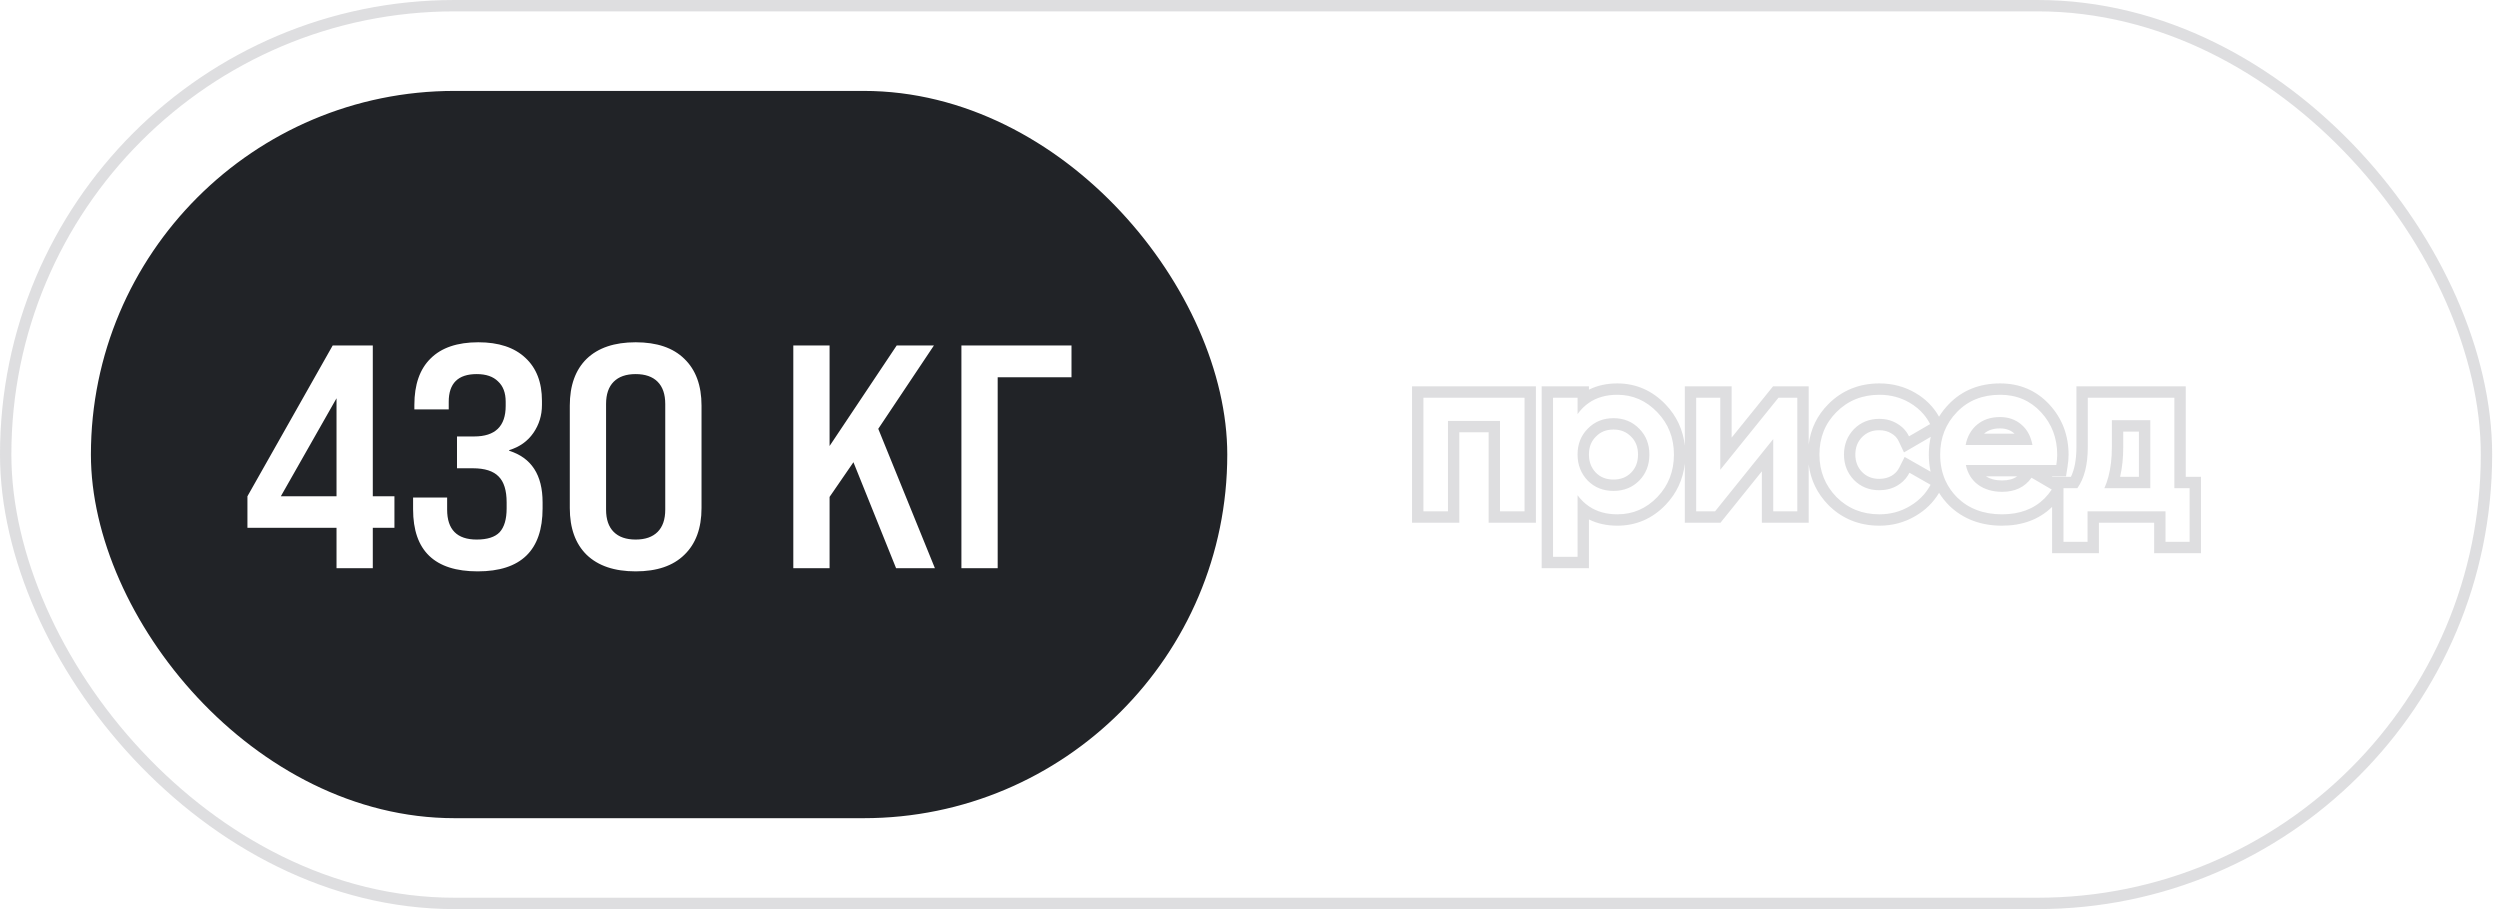 <?xml version="1.0" encoding="UTF-8"?> <svg xmlns="http://www.w3.org/2000/svg" width="220" height="80" viewBox="0 0 220 80" fill="none"> <g filter="url(#filter0_b_447_3883)"> <rect width="219.31" height="80" rx="40" fill="white" fill-opacity="0.1"></rect> <rect x="0.5" y="0.5" width="218.31" height="79" rx="39.5" stroke="#5A5D65" stroke-opacity="0.2"></rect> </g> <path d="M125.26 35H134.16V45H132V37.04H127.42V45H125.26V35Z" fill="white"></path> <path d="M142.326 34.74C143.686 34.74 144.859 35.254 145.846 36.28C146.819 37.294 147.306 38.534 147.306 40C147.306 41.48 146.819 42.727 145.846 43.74C144.873 44.754 143.699 45.26 142.326 45.26C140.819 45.26 139.653 44.7 138.826 43.58V49H136.666V35H138.826V36.44C139.639 35.307 140.806 34.74 142.326 34.74ZM139.726 42.3C140.326 42.9 141.079 43.2 141.986 43.2C142.893 43.2 143.646 42.9 144.246 42.3C144.846 41.687 145.146 40.92 145.146 40C145.146 39.08 144.846 38.32 144.246 37.72C143.646 37.107 142.893 36.8 141.986 36.8C141.079 36.8 140.326 37.107 139.726 37.72C139.126 38.32 138.826 39.08 138.826 40C138.826 40.907 139.126 41.674 139.726 42.3Z" fill="white"></path> <path d="M151.384 41.34L156.504 35H158.164V45H156.044V38.64L150.924 45H149.264V35H151.384V41.34Z" fill="white"></path> <path d="M165.39 45.26C163.883 45.26 162.623 44.754 161.61 43.74C160.61 42.714 160.11 41.467 160.11 40C160.11 38.507 160.61 37.26 161.61 36.26C162.623 35.247 163.883 34.74 165.39 34.74C166.363 34.74 167.25 34.974 168.05 35.44C168.85 35.907 169.45 36.534 169.85 37.32L167.99 38.4C167.763 37.92 167.417 37.547 166.95 37.28C166.497 37 165.97 36.86 165.37 36.86C164.49 36.86 163.75 37.16 163.15 37.76C162.563 38.374 162.27 39.12 162.27 40C162.27 40.88 162.563 41.627 163.15 42.24C163.75 42.84 164.49 43.14 165.37 43.14C165.957 43.14 166.483 43.007 166.95 42.74C167.43 42.46 167.79 42.08 168.03 41.6L169.89 42.66C169.463 43.46 168.843 44.094 168.03 44.56C167.23 45.027 166.35 45.26 165.39 45.26Z" fill="white"></path> <path d="M180.955 40.92H172.995C173.155 41.667 173.515 42.247 174.075 42.66C174.648 43.074 175.355 43.28 176.195 43.28C177.328 43.28 178.188 42.867 178.775 42.04L180.555 43.08C179.582 44.534 178.122 45.26 176.175 45.26C174.562 45.26 173.248 44.767 172.235 43.78C171.235 42.78 170.735 41.52 170.735 40C170.735 38.52 171.228 37.274 172.215 36.26C173.188 35.247 174.455 34.74 176.015 34.74C177.468 34.74 178.668 35.254 179.615 36.28C180.562 37.307 181.035 38.554 181.035 40.02C181.035 40.287 181.008 40.587 180.955 40.92ZM172.975 39.16H178.855C178.708 38.374 178.375 37.767 177.855 37.34C177.348 36.914 176.728 36.7 175.995 36.7C175.195 36.7 174.528 36.92 173.995 37.36C173.462 37.8 173.122 38.4 172.975 39.16Z" fill="white"></path> <path d="M191.345 35V42.96H192.685V47.68H190.565V45H183.705V47.68H181.585V42.96H182.805C183.418 42.107 183.725 40.9 183.725 39.34V35H191.345ZM185.185 42.96H189.225V36.98H185.845V39.34C185.845 40.78 185.625 41.987 185.185 42.96Z" fill="white"></path> <path fill-rule="evenodd" clip-rule="evenodd" d="M124.26 34H135.16V46H131V38.04H128.42V46H124.26V34ZM127.42 37.04H132V45H134.16V35H125.26V45H127.42V37.04ZM146.567 35.587C147.547 36.607 148.111 37.829 148.264 39.214V34H152.384V38.51L156.026 34H159.164V39.115C159.334 37.745 159.912 36.544 160.903 35.553C162.114 34.342 163.633 33.74 165.39 33.74C166.531 33.74 167.593 34.016 168.554 34.577C169.444 35.096 170.146 35.795 170.635 36.668C170.874 36.277 171.161 35.909 171.496 35.565C172.679 34.334 174.217 33.74 176.015 33.74C177.735 33.74 179.206 34.361 180.35 35.602C181.476 36.824 182.035 38.316 182.035 40.02C182.035 40.352 182.002 40.706 181.942 41.078L181.808 41.92H180.552L180.62 41.96H182.241C182.542 41.349 182.725 40.497 182.725 39.34V34H192.345V41.96H193.685V48.68H189.565V46H184.705V48.68H180.585V44.607C179.451 45.717 177.953 46.26 176.175 46.26C174.341 46.26 172.764 45.691 171.537 44.497L171.528 44.487C171.181 44.14 170.884 43.766 170.639 43.368C170.128 44.227 169.419 44.915 168.531 45.426C167.573 45.984 166.519 46.26 165.39 46.26C163.633 46.26 162.114 45.659 160.903 44.447L160.894 44.438C159.913 43.431 159.335 42.232 159.164 40.874V46H155.044V41.477L151.402 46H148.264V40.792C148.111 42.185 147.548 43.412 146.567 44.433C145.41 45.638 143.979 46.26 142.326 46.26C141.403 46.26 140.564 46.078 139.826 45.711V50H135.666V34H139.826V34.289C140.562 33.922 141.402 33.74 142.326 33.74C143.972 33.74 145.402 34.375 146.567 35.587ZM139.826 35.447C140.512 34.976 141.346 34.74 142.326 34.74C143.686 34.74 144.859 35.254 145.846 36.28C146.819 37.294 147.306 38.534 147.306 40C147.306 41.48 146.819 42.727 145.846 43.74C144.873 44.754 143.699 45.26 142.326 45.26C141.35 45.26 140.517 45.025 139.826 44.555C139.451 44.3 139.117 43.975 138.826 43.58V49H136.666V35H138.826V36.44C139.115 36.038 139.448 35.707 139.826 35.447ZM139.726 37.72C139.126 38.32 138.826 39.08 138.826 40C138.826 40.907 139.126 41.674 139.726 42.3C140.326 42.9 141.079 43.2 141.986 43.2C142.893 43.2 143.646 42.9 144.246 42.3C144.846 41.687 145.146 40.92 145.146 40C145.146 39.08 144.846 38.32 144.246 37.72C143.646 37.107 142.893 36.8 141.986 36.8C141.079 36.8 140.326 37.107 139.726 37.72ZM143.535 41.597C143.936 41.186 144.146 40.678 144.146 40C144.146 39.321 143.935 38.823 143.539 38.427L143.531 38.42C143.131 38.01 142.641 37.8 141.986 37.8C141.331 37.8 140.841 38.01 140.441 38.419L140.433 38.427C140.037 38.823 139.826 39.321 139.826 40C139.826 40.658 140.033 41.171 140.441 41.601C140.838 41.995 141.329 42.2 141.986 42.2C142.645 42.2 143.137 41.993 143.535 41.597ZM156.044 38.64V45H158.164V35H156.504L151.384 41.34V35H149.264V45H150.924L156.044 38.64ZM168.03 44.56C168.538 44.269 168.97 43.912 169.328 43.491C169.484 43.306 169.626 43.108 169.754 42.899C169.801 42.821 169.847 42.741 169.89 42.66L168.03 41.6C167.984 41.691 167.935 41.779 167.881 41.862C167.649 42.221 167.339 42.513 166.95 42.74C166.483 43.007 165.957 43.14 165.37 43.14C164.49 43.14 163.75 42.84 163.15 42.24C162.563 41.627 162.27 40.88 162.27 40C162.27 39.12 162.563 38.374 163.15 37.76C163.75 37.16 164.49 36.86 165.37 36.86C165.97 36.86 166.497 37 166.95 37.28C167.283 37.471 167.555 37.715 167.766 38.014C167.85 38.134 167.925 38.263 167.99 38.4L169.85 37.32C169.772 37.168 169.687 37.021 169.595 36.881C169.504 36.743 169.405 36.61 169.3 36.483C168.959 36.075 168.542 35.727 168.05 35.44C167.25 34.974 166.363 34.74 165.39 34.74C163.883 34.74 162.623 35.247 161.61 36.26C160.61 37.26 160.11 38.507 160.11 40C160.11 41.467 160.61 42.714 161.61 43.74C162.623 44.754 163.883 45.26 165.39 45.26C166.35 45.26 167.23 45.027 168.03 44.56ZM163.865 38.459C163.468 38.878 163.27 39.371 163.27 40C163.27 40.629 163.468 41.123 163.865 41.541C164.268 41.941 164.748 42.14 165.37 42.14C165.797 42.14 166.149 42.045 166.45 41.874C166.766 41.689 166.986 41.452 167.135 41.153L167.608 40.209L169.893 41.511C169.787 41.03 169.735 40.526 169.735 40C169.735 39.458 169.793 38.938 169.908 38.443L167.551 39.812L167.086 38.827C166.948 38.535 166.745 38.315 166.454 38.148L166.439 38.14L166.424 38.131C166.148 37.961 165.808 37.86 165.37 37.86C164.748 37.86 164.268 38.06 163.865 38.459ZM171.175 42.242C171.186 42.266 171.197 42.29 171.208 42.314C171.454 42.853 171.796 43.342 172.235 43.78C173.248 44.767 174.562 45.26 176.175 45.26C177.733 45.26 178.979 44.795 179.914 43.864C180.147 43.632 180.361 43.37 180.555 43.08L178.775 42.04C178.188 42.867 177.328 43.28 176.195 43.28C175.355 43.28 174.648 43.074 174.075 42.66C173.797 42.455 173.568 42.208 173.388 41.92C173.206 41.629 173.075 41.296 172.995 40.92H180.955C181.008 40.587 181.035 40.287 181.035 40.02C181.035 38.554 180.562 37.307 179.615 36.28C178.668 35.254 177.468 34.74 176.015 34.74C174.455 34.74 173.188 35.247 172.215 36.26C171.228 37.274 170.735 38.52 170.735 40C170.735 40.824 170.882 41.571 171.175 42.242ZM177.855 37.34C177.348 36.914 176.728 36.7 175.995 36.7C175.195 36.7 174.528 36.92 173.995 37.36C173.722 37.585 173.5 37.852 173.329 38.16C173.165 38.455 173.047 38.789 172.975 39.16H178.855C178.785 38.786 178.673 38.453 178.519 38.16C178.349 37.837 178.128 37.564 177.855 37.34ZM177.275 38.16C177.257 38.144 177.239 38.129 177.221 38.113L177.211 38.105C176.904 37.847 176.52 37.7 175.995 37.7C175.389 37.7 174.958 37.862 174.631 38.132C174.62 38.141 174.609 38.151 174.597 38.16H177.275ZM177.509 41.92H174.765C175.124 42.146 175.586 42.28 176.195 42.28C176.755 42.28 177.178 42.155 177.509 41.92ZM181.585 47.68H183.705V45H190.565V47.68H192.685V42.96H191.345V35H183.725V39.34C183.725 40.9 183.418 42.107 182.805 42.96H181.585V47.68ZM189.225 42.96H185.185C185.325 42.651 185.443 42.317 185.538 41.96C185.743 41.195 185.845 40.322 185.845 39.34V36.98H189.225V42.96ZM188.225 37.98H186.845V39.34C186.845 40.284 186.757 41.16 186.569 41.96H188.225V37.98Z" fill="#5A5D65" fill-opacity="0.2"></path> <rect x="8" y="8" width="100" height="64" rx="32" fill="#212327"></rect> <path d="M32.806 50H29.614V46.444H21.774V43.672L29.278 30.4H32.806V43.672H34.71V46.444H32.806V50ZM29.614 35.048L24.714 43.672H29.614V35.048ZM42.036 50.28C38.246 50.28 36.352 48.46 36.352 44.82V43.784H39.348V44.848C39.348 46.603 40.216 47.48 41.952 47.48C42.885 47.48 43.557 47.265 43.968 46.836C44.378 46.388 44.584 45.688 44.584 44.736V44.204C44.584 43.159 44.35 42.403 43.884 41.936C43.417 41.451 42.661 41.208 41.616 41.208H40.216V38.408H41.728C43.576 38.408 44.5 37.512 44.5 35.72V35.356C44.5 34.572 44.276 33.975 43.828 33.564C43.398 33.135 42.773 32.92 41.952 32.92C40.309 32.92 39.488 33.732 39.488 35.356V36.028H36.464V35.636C36.464 33.844 36.94 32.481 37.892 31.548C38.844 30.596 40.244 30.12 42.092 30.12C43.884 30.12 45.265 30.577 46.236 31.492C47.206 32.388 47.692 33.648 47.692 35.272V35.636C47.692 36.551 47.44 37.372 46.936 38.1C46.432 38.828 45.722 39.332 44.808 39.612V39.668C46.768 40.284 47.748 41.796 47.748 44.204V44.736C47.748 48.432 45.844 50.28 42.036 50.28ZM50.142 44.708V35.692C50.142 33.919 50.637 32.547 51.626 31.576C52.634 30.605 54.072 30.12 55.938 30.12C57.805 30.12 59.233 30.605 60.222 31.576C61.23 32.547 61.734 33.919 61.734 35.692V44.708C61.734 46.481 61.23 47.853 60.222 48.824C59.233 49.795 57.805 50.28 55.938 50.28C54.072 50.28 52.634 49.795 51.626 48.824C50.637 47.853 50.142 46.481 50.142 44.708ZM58.542 44.848V35.552C58.542 34.693 58.318 34.04 57.87 33.592C57.422 33.144 56.778 32.92 55.938 32.92C55.098 32.92 54.454 33.144 54.006 33.592C53.558 34.04 53.334 34.693 53.334 35.552V44.848C53.334 45.707 53.558 46.36 54.006 46.808C54.454 47.256 55.098 47.48 55.938 47.48C56.778 47.48 57.422 47.256 57.87 46.808C58.318 46.36 58.542 45.707 58.542 44.848ZM82.271 50H78.855L75.103 40.676L73.003 43.728V50H69.811V30.4H73.003V39.248L78.911 30.4H82.187L77.287 37.736L82.271 50ZM87.796 50H84.604V30.4H94.292V33.2H87.796V50Z" fill="white"></path> <defs> <filter id="filter0_b_447_3883" x="-20" y="-20" width="259.31" height="120" filterUnits="userSpaceOnUse" color-interpolation-filters="sRGB"> <feFlood flood-opacity="0" result="BackgroundImageFix"></feFlood> <feGaussianBlur in="BackgroundImageFix" stdDeviation="10"></feGaussianBlur> <feComposite in2="SourceAlpha" operator="in" result="effect1_backgroundBlur_447_3883"></feComposite> <feBlend mode="normal" in="SourceGraphic" in2="effect1_backgroundBlur_447_3883" result="shape"></feBlend> </filter> </defs> </svg> 